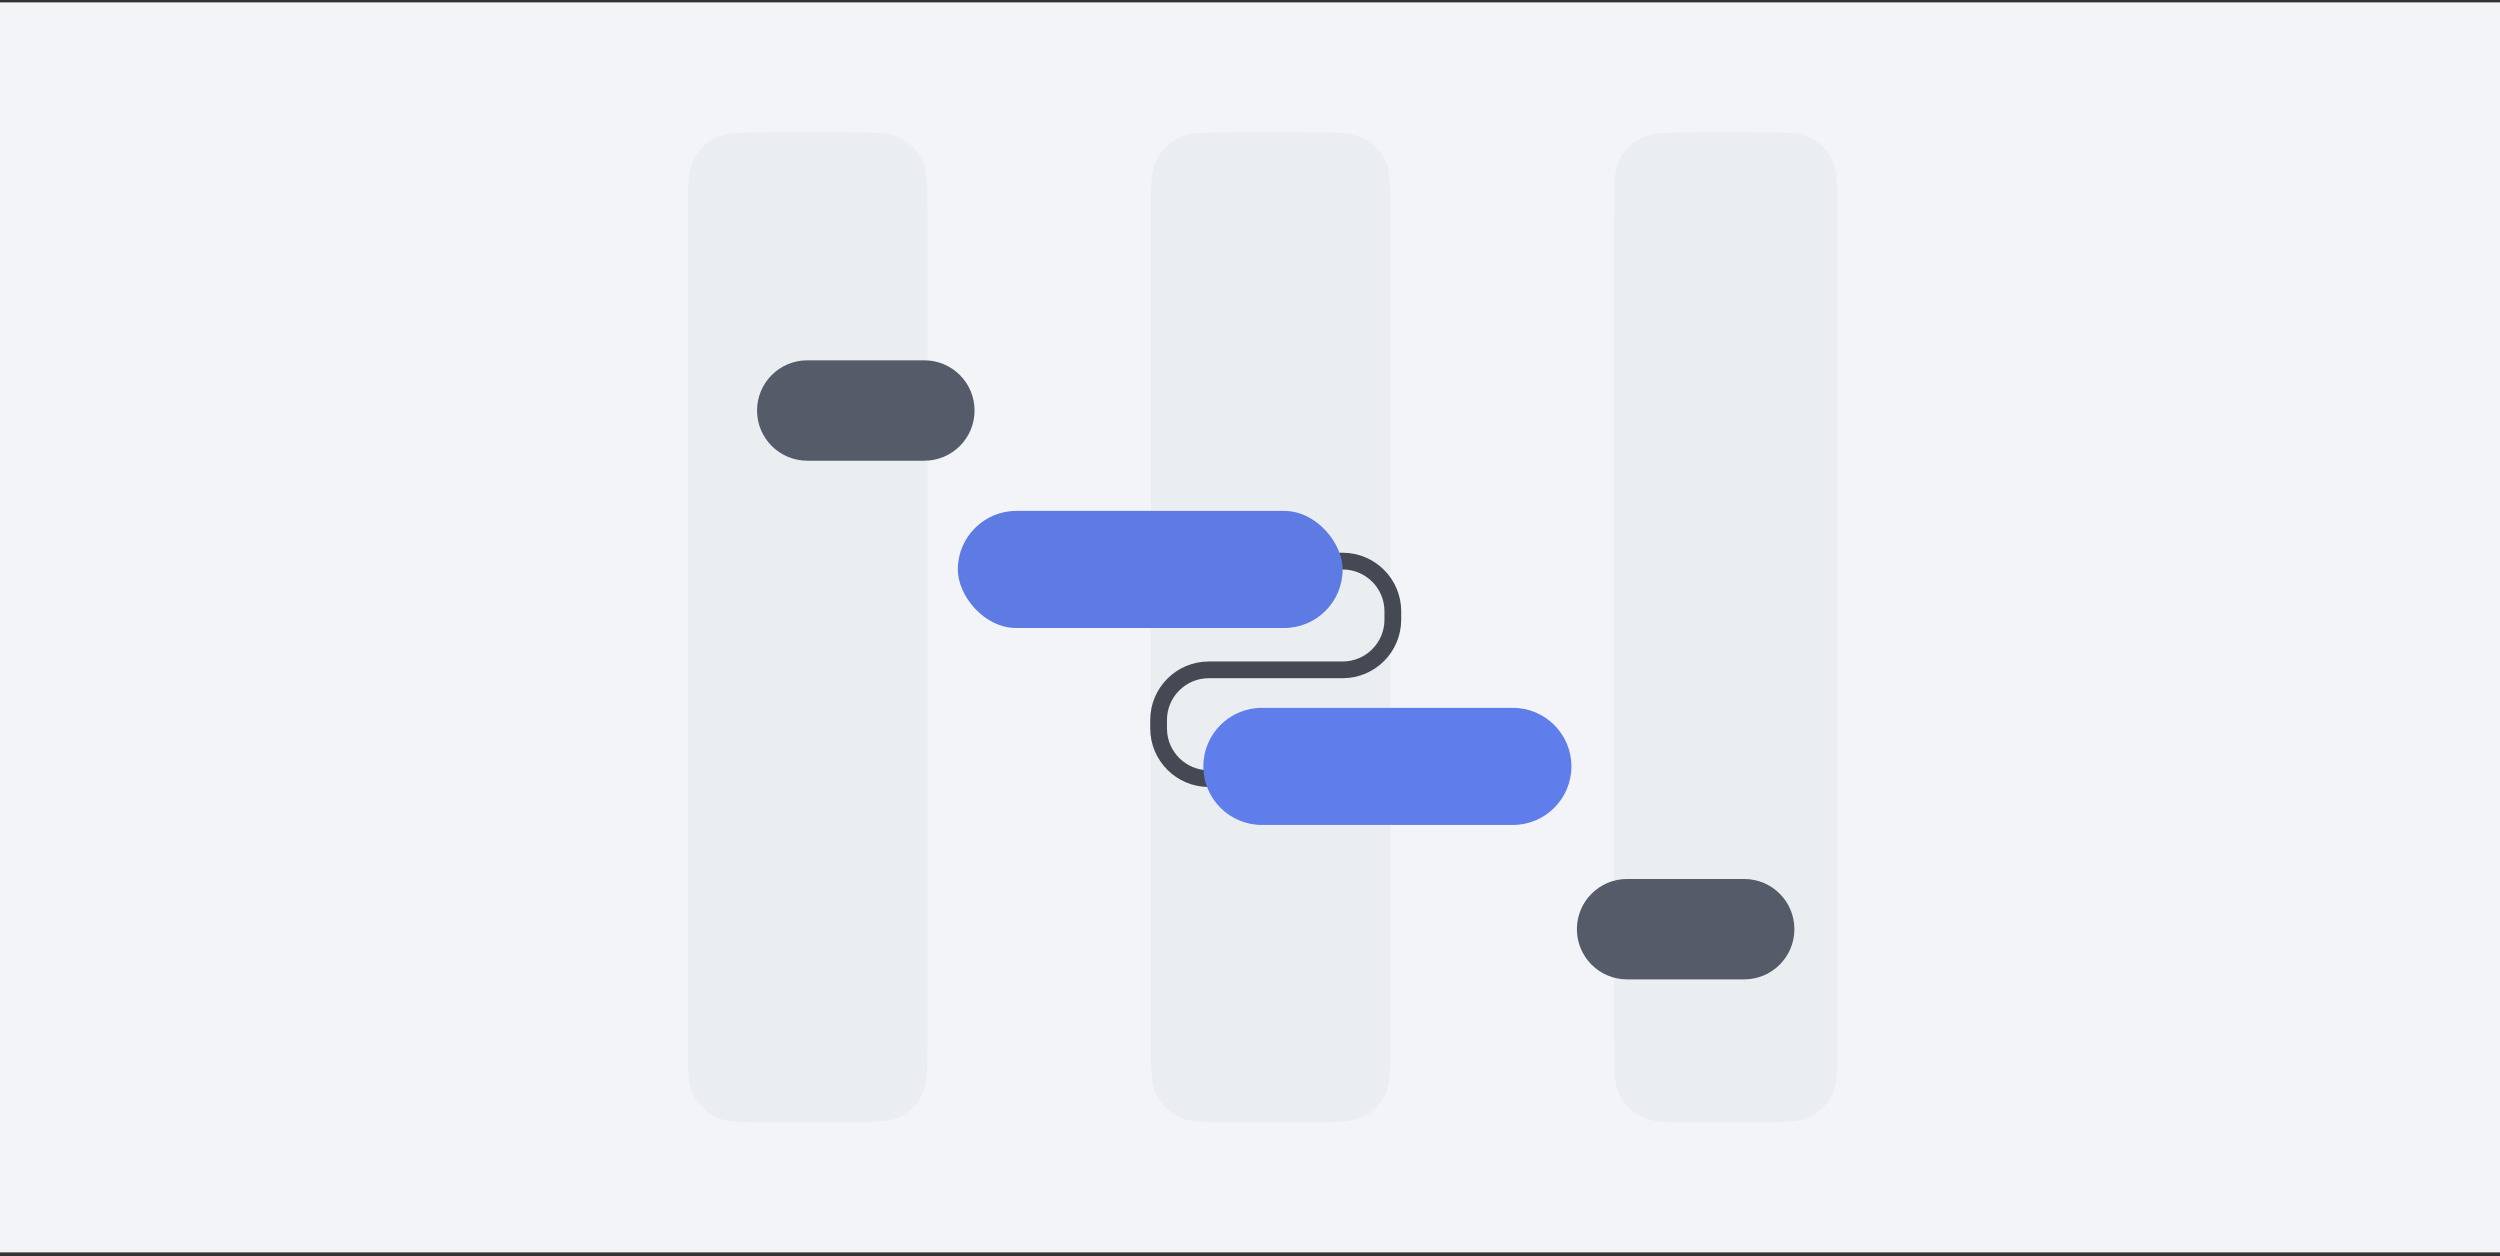 <svg fill="none" height="201" viewBox="0 0 400 201" width="400" xmlns="http://www.w3.org/2000/svg"><rect x="0" y="0" width="400" height="201" fill="#333333" stroke="none"/><path d="m0 .38h400v200h-400z" fill="#f2f4f7"/><g fill="#e5e9ed"><path d="m209.46 179.572c4.65 0 6.975 0 8.739-.934 1.422-.753 2.586-1.917 3.34-3.34.933-1.763.933-4.088.933-8.738v-132.36c0-4.65 0-6.975-.933-8.738-.754-1.423-1.918-2.587-3.34-3.34-1.764-.934-4.089-.934-8.739-.934h-12.294c-4.65 0-6.976 0-8.739.934-1.423.753-2.586 1.917-3.34 3.34-.933 1.763-.933 4.088-.933 8.738v132.36c0 4.65 0 6.975.933 8.738.754 1.423 1.917 2.587 3.34 3.34 1.763.934 4.089.934 8.739.934z" opacity=".6"/><path d="m135.378 179.572c4.65 0 6.975 0 8.738-.934 1.423-.753 2.587-1.917 3.341-3.34.933-1.763.933-4.088.933-8.738v-132.36c0-4.65 0-6.975-.933-8.738-.754-1.423-1.918-2.587-3.34-3.34-1.764-.934-4.089-.934-8.739-.934h-12.294c-4.651 0-6.976 0-8.739.934-1.423.753-2.586 1.917-3.34 3.34-.933 1.763-.933 4.088-.933 8.738v132.36c0 4.65 0 6.975.933 8.738.754 1.423 1.917 2.587 3.34 3.34 1.763.934 4.088.934 8.739.934z" opacity=".6"/><path d="m280.988 179.572c4.65 0 6.975 0 8.738-.934 1.423-.753 2.586-1.917 3.34-3.34.934-1.763.934-4.088.934-8.738v-132.36c0-4.65 0-6.975-.934-8.738-.753-1.423-1.917-2.587-3.34-3.34-1.763-.934-4.088-.934-8.738-.934h-9.741c-4.65 0-6.975 0-8.738.934-1.423.753-2.586 1.917-3.34 3.34-.934 1.763-.934 4.088-.934 8.738v132.36c0 4.65 0 6.975.934 8.738.754 1.423 1.917 2.587 3.34 3.34 1.763.934 4.088.934 8.738.934z" opacity=".6"/></g><path d="m252.302 148.669c0-4.435 3.595-8.031 8.031-8.031h18.739c4.435 0 8.031 3.596 8.031 8.031 0 4.436-3.596 8.031-8.031 8.031h-18.739c-4.436 0-8.031-3.595-8.031-8.031z" fill="#555b69"/><path d="m155.929 65.682c0 4.436-3.595 8.031-8.031 8.031h-18.739c-4.435 0-8.031-3.596-8.031-8.031 0-4.435 3.596-8.031 8.031-8.031h18.739c4.436 0 8.031 3.596 8.031 8.031z" fill="#555b69"/><path d="m213.858 89.777h.963c4.436 0 8.032 3.596 8.032 8.032v1.336c0 4.436-3.596 8.032-8.032 8.032h-21.414c-4.436 0-8.032 3.597-8.032 8.033v1.336c0 4.436 3.596 8.032 8.032 8.032h4.014" stroke="#444954" stroke-width="2.677"/><path d="m192.532 122.624c0-5.174 4.195-9.369 9.37-9.369h40.155c5.175 0 9.37 4.195 9.37 9.369 0 5.175-4.195 9.37-9.37 9.37h-40.155c-5.175 0-9.37-4.195-9.37-9.37z" fill="#5f7eec"/><rect fill="#5e7be3" height="18.739" rx="9.37" width="61.571" x="153.25" y="81.744"/></svg>
